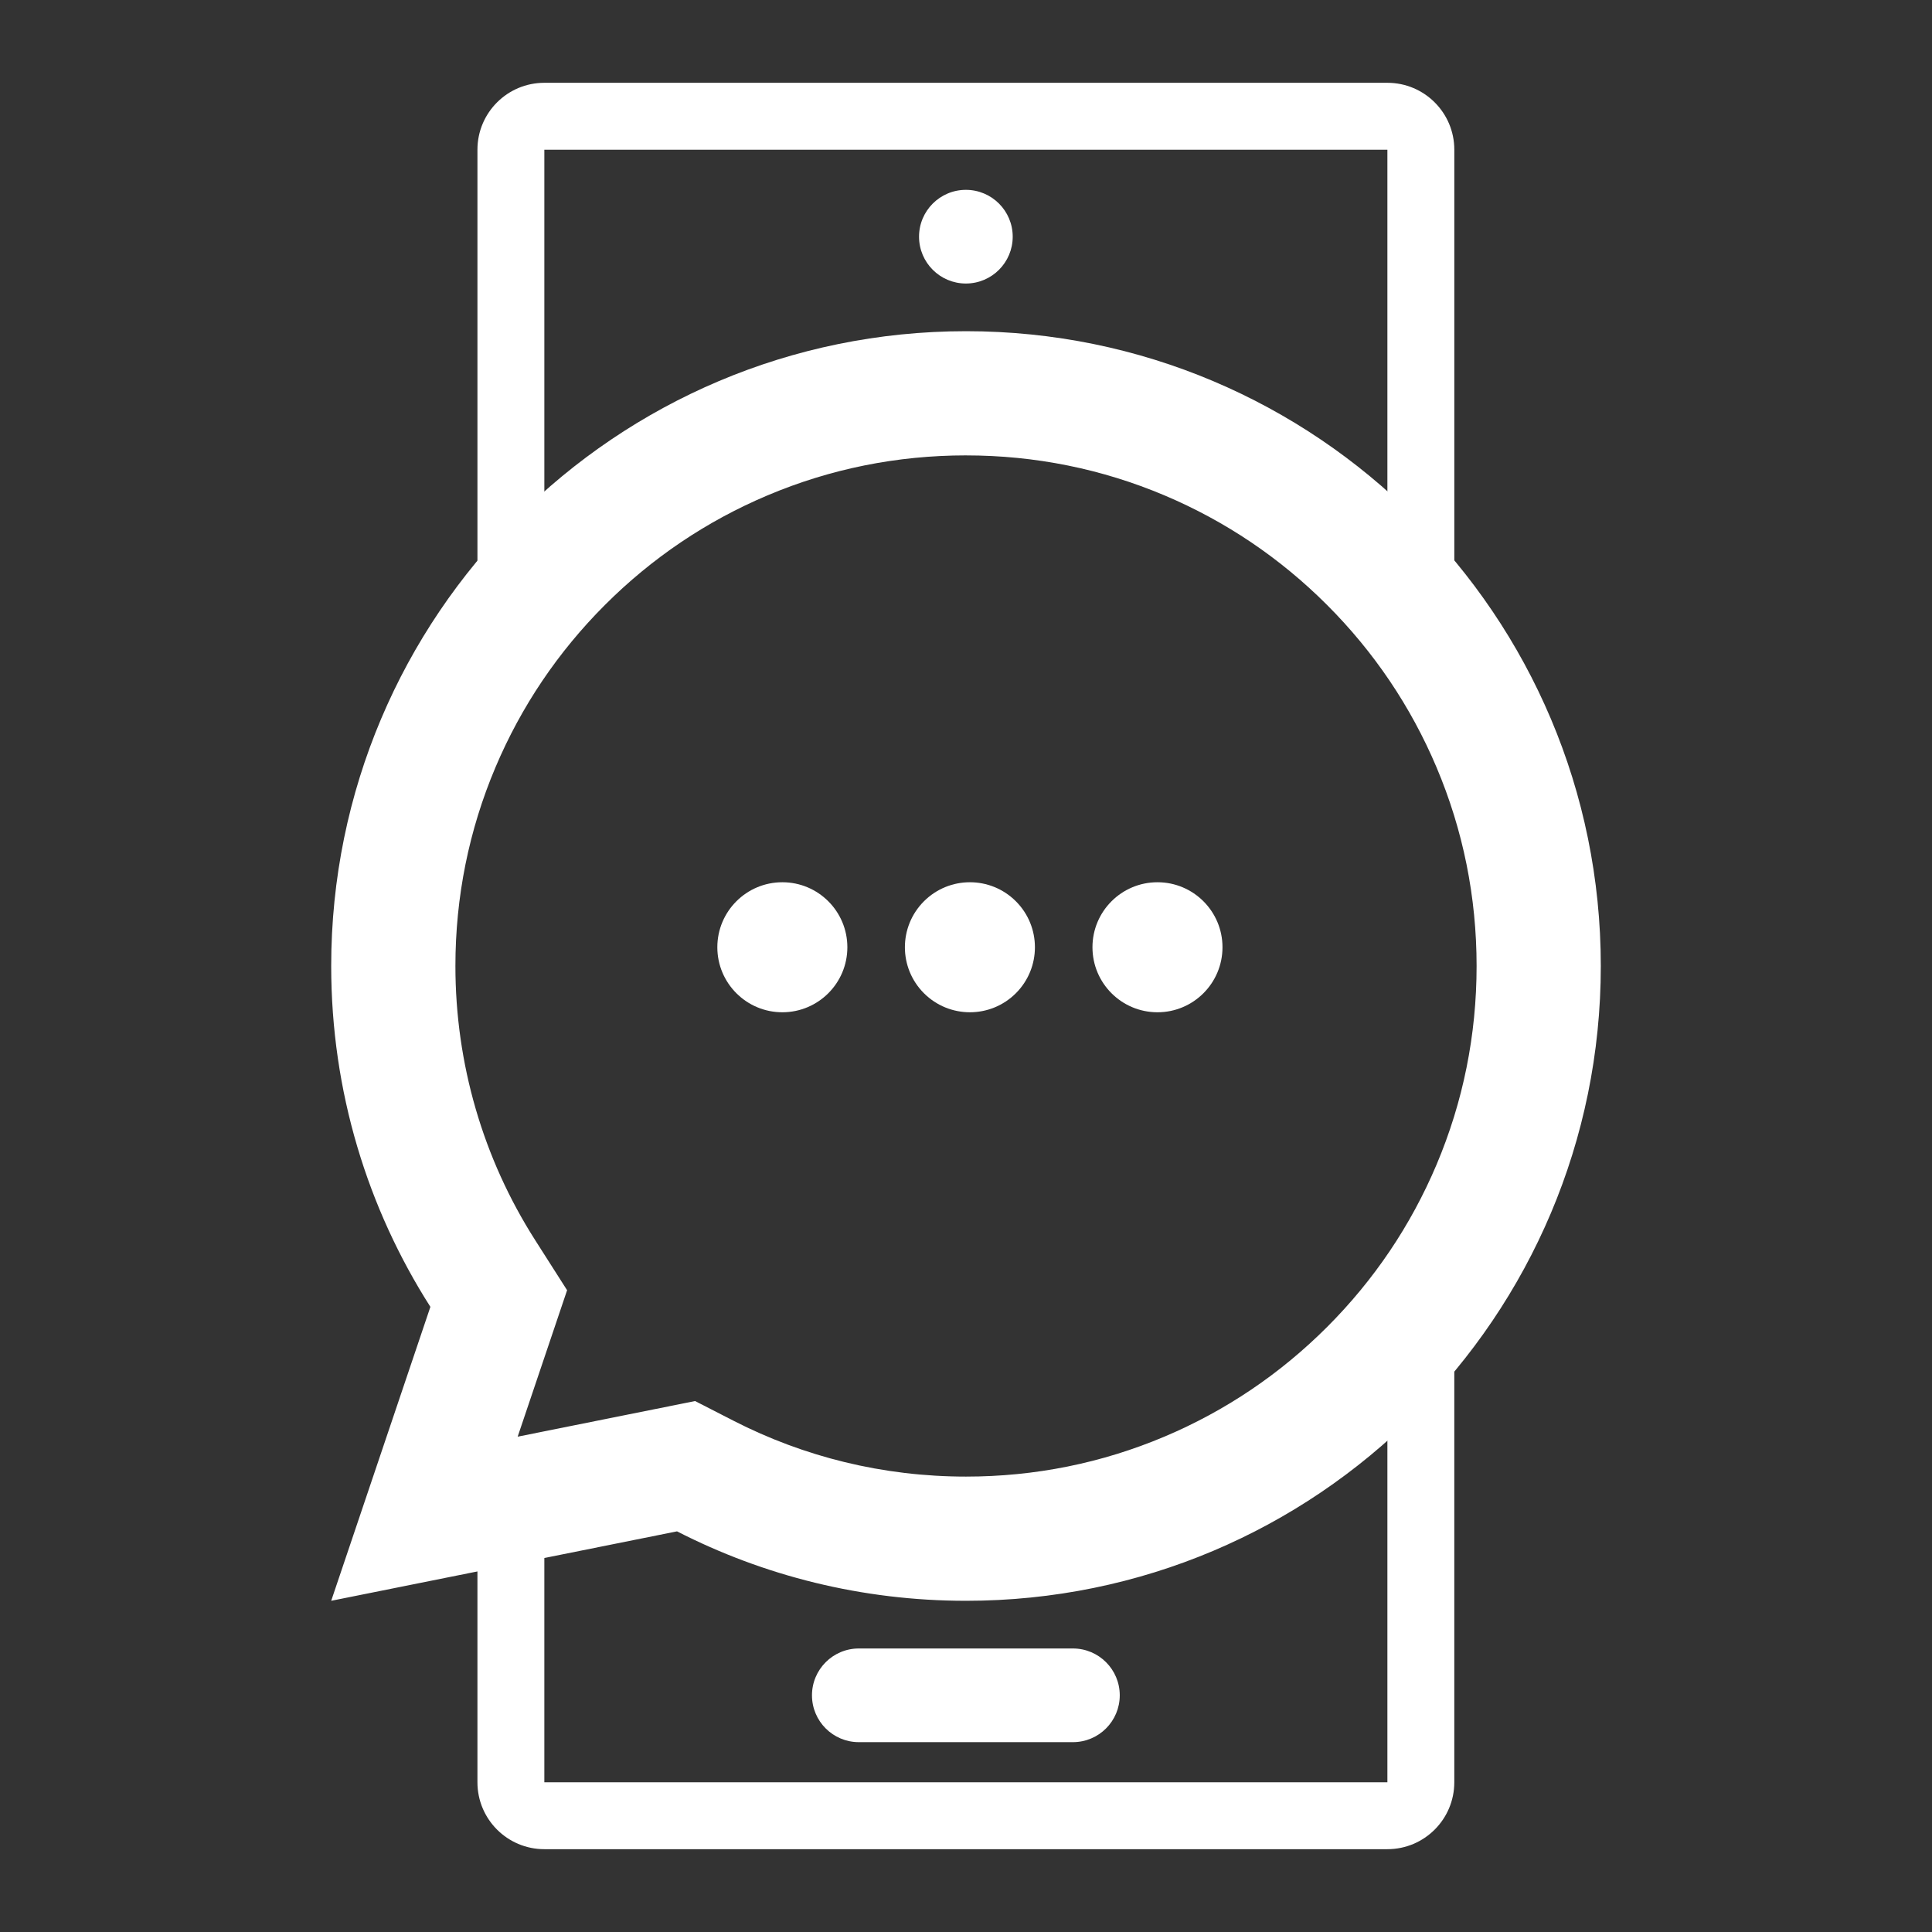 <?xml version="1.0" encoding="UTF-8"?> <svg xmlns="http://www.w3.org/2000/svg" id="Capa_1" data-name="Capa 1" viewBox="0 0 1400 1400"><rect x="0" y="0" width="1400" height="1400" fill="#333333" stroke="none"/><defs><style> .cls-1 { fill: #fff; stroke-width: 0px; } </style></defs><path class="cls-1" d="M1041.99,971.58c-2.57,3.12-5.19,6.21-7.85,9.26-3.99,4.58-8.07,9.08-12.25,13.49-2.78,2.94-5.61,5.85-8.47,8.71-2.66,2.66-5.35,5.28-8.06,7.86v280.62h0s-610.91,0-610.91,0h0v-185.38l-48.48,12.99v172.38c0,26.78,21.71,48.48,48.48,48.48h610.91c26.78,0,48.48-21.71,48.48-48.48v-335c-.2.26-.39.52-.58.78-3.66,4.83-7.42,9.6-11.28,14.28Z"></path><path class="cls-1" d="M357.12,425.33c.78-1,1.56-2,2.35-3,4.15-5.25,8.44-10.42,12.86-15.51,6.89-7.94,14.09-15.71,21.62-23.24h0c.16-.16.33-.33.5-.49V108.48h610.91v267.25c2.71,2.58,5.4,5.19,8.06,7.85,7.95,7.95,15.53,16.16,22.75,24.61,1.44,1.69,2.87,3.39,4.29,5.1,4.24,5.12,8.36,10.33,12.34,15.62.35.47.7.94,1.05,1.41V108.48c0-26.78-21.71-48.48-48.48-48.48H394.45c-26.78,0-48.48,21.71-48.48,48.48v331.85c.6-.84,1.18-1.69,1.78-2.52,3.04-4.21,6.17-8.36,9.37-12.48Z"></path><path class="cls-1" d="M700,330c49.99,0,98.44,9.77,143.99,29.04,44.05,18.63,83.63,45.32,117.64,79.33,34.01,34.01,60.7,73.59,79.33,117.64,19.27,45.56,29.04,94,29.04,143.99s-9.77,98.44-29.04,143.99c-18.63,44.05-45.32,83.63-79.33,117.64-34.01,34.01-73.59,60.7-117.64,79.33-45.56,19.27-94,29.04-143.99,29.04-29.82,0-59.46-3.54-88.09-10.53-27.78-6.78-54.79-16.83-80.28-29.89l-27.95-14.32-30.79,6.18-97.77,19.63,22.04-65.3,13.78-40.83-23.17-36.34c-37.79-59.25-57.76-127.93-57.76-198.61,0-49.99,9.77-98.44,29.04-143.99,18.63-44.05,45.32-83.63,79.33-117.64,34.01-34.01,73.59-60.7,117.64-79.33,45.56-19.27,94-29.04,143.99-29.04M700,240c-254.05,0-460,205.95-460,460,0,90.9,26.37,175.65,71.88,247l-71.88,213,250.6-50.32c62.81,32.17,133.98,50.32,209.4,50.32,254.05,0,460-205.95,460-460s-205.95-460-460-460h0Z"></path><path class="cls-1" d="M699.91,205.45c18.74,0,33.94-15.2,33.94-33.94s-15.2-33.94-33.94-33.94-33.94,15.2-33.94,33.94,15.2,33.94,33.94,33.94Z"></path><path class="cls-1" d="M838.75,639.31c-26.02,0-47.11,21.09-47.11,47.11s21.09,47.11,47.11,47.11,47.11-21.09,47.11-47.11-21.09-47.11-47.11-47.11Z"></path><circle class="cls-1" cx="702.84" cy="686.42" r="47.11" transform="translate(-279.52 698.03) rotate(-45)"></circle><path class="cls-1" d="M566.92,639.31c-26.02,0-47.11,21.09-47.11,47.11s21.09,47.11,47.11,47.11,47.11-21.09,47.11-47.11-21.09-47.11-47.11-47.11Z"></path><path class="cls-1" d="M777.48,1194.55h-155.15c-18.74,0-33.94,15.2-33.94,33.94h0c0,18.74,15.2,33.94,33.94,33.94h155.15c18.74,0,33.94-15.2,33.94-33.94h0c0-18.74-15.2-33.94-33.94-33.94Z"></path></svg> 